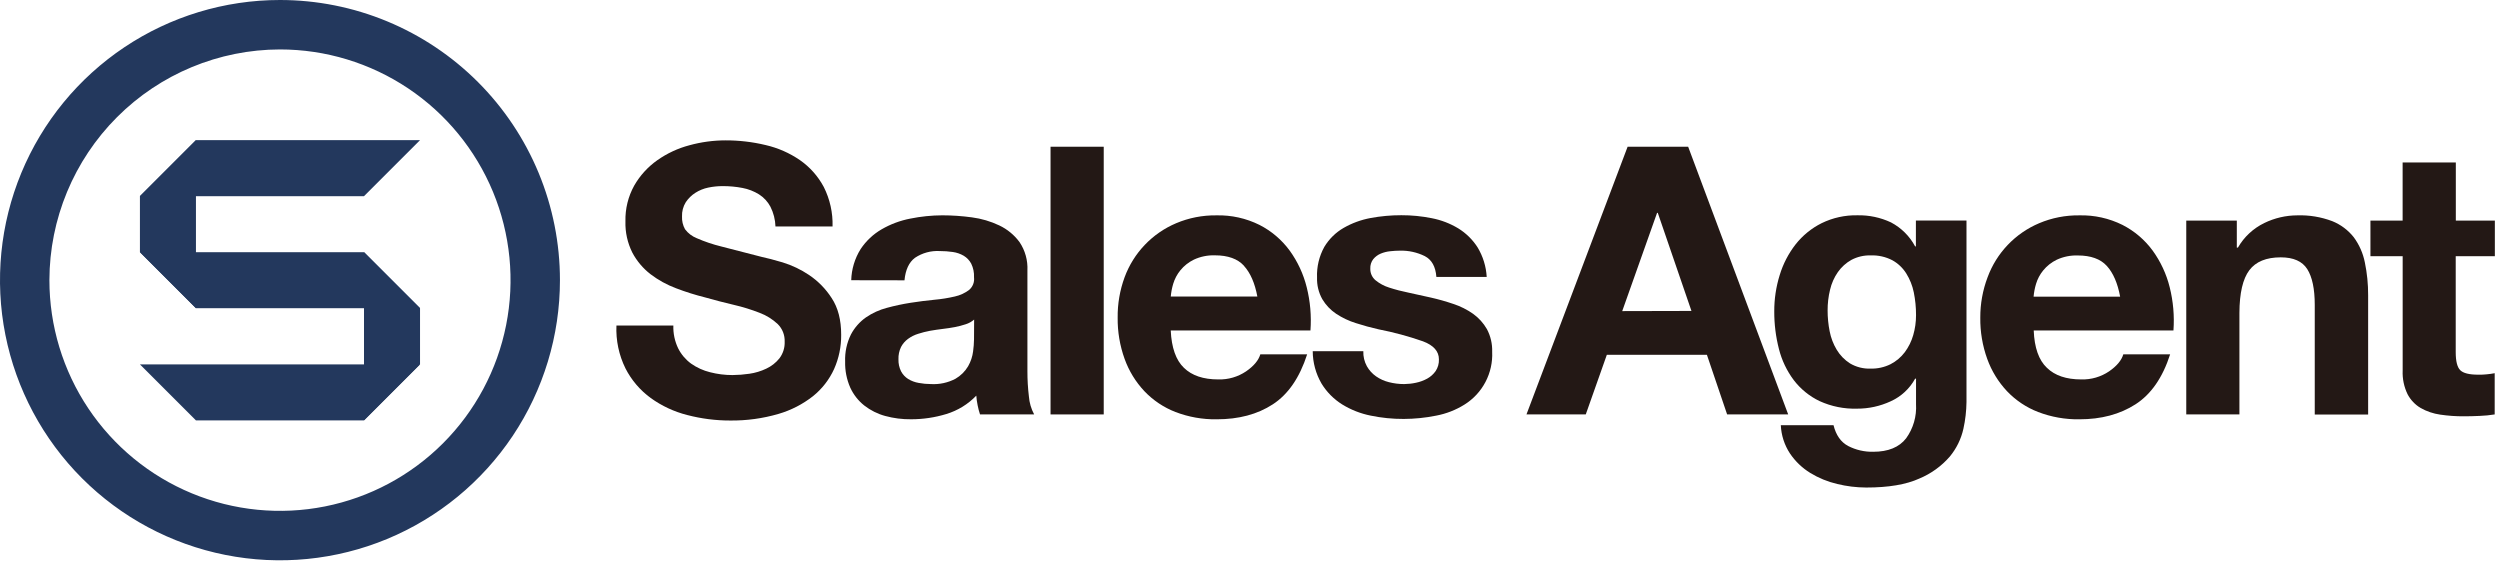 <svg width="240" height="55" viewBox="0 0 240 55" fill="none" xmlns="http://www.w3.org/2000/svg">
<path d="M26.878 4.746C31.256 4.746 35.535 6.045 39.175 8.479C42.815 10.912 45.652 14.372 47.328 18.419C49.003 22.466 49.441 26.919 48.587 31.215C47.733 35.512 45.625 39.458 42.529 42.556C39.434 45.653 35.49 47.763 31.196 48.617C26.902 49.472 22.452 49.033 18.407 47.357C14.363 45.681 10.906 42.842 8.473 39.199C6.041 35.557 4.743 31.275 4.743 26.894C4.753 21.023 7.088 15.396 11.237 11.244C15.386 7.093 21.01 4.756 26.878 4.746ZM26.878 0C21.562 0 16.365 1.577 11.945 4.533C7.525 7.488 4.08 11.688 2.046 16.602C0.012 21.517 -0.521 26.924 0.516 32.141C1.554 37.358 4.113 42.15 7.872 45.912C11.631 49.673 16.42 52.234 21.634 53.272C26.848 54.31 32.252 53.777 37.163 51.742C42.075 49.706 46.272 46.259 49.226 41.836C52.179 37.413 53.755 32.214 53.755 26.894C53.755 23.363 53.06 19.865 51.71 16.602C50.359 13.339 48.379 10.375 45.883 7.877C43.387 5.38 40.424 3.399 37.163 2.047C33.903 0.696 30.407 0 26.878 0Z" fill="#23385D"/>
<path d="M34.944 18.832H13.433L18.811 13.454H40.323L34.944 18.832Z" fill="#23385D"/>
<path d="M40.323 29.587H18.811L13.433 24.209H34.944L40.323 29.587Z" fill="#23385D"/>
<path d="M18.811 40.36H34.944L40.323 34.981H13.433L18.811 40.36Z" fill="#23385D"/>
<path d="M18.811 29.587L13.433 24.208V18.832L18.811 13.454V29.587Z" fill="#23385D"/>
<path d="M34.944 40.342L40.323 34.963V29.587L34.944 24.209V40.342Z" fill="#23385D"/>
<path d="M65.108 33.45C65.399 34.028 65.824 34.528 66.347 34.908C66.897 35.294 67.513 35.574 68.165 35.734C68.869 35.916 69.594 36.008 70.322 36.006C70.864 36.002 71.404 35.96 71.941 35.88C72.502 35.8 73.047 35.635 73.559 35.393C74.052 35.164 74.484 34.825 74.824 34.402C75.173 33.943 75.351 33.377 75.328 32.801C75.34 32.489 75.287 32.177 75.173 31.886C75.059 31.596 74.885 31.332 74.663 31.112C74.159 30.639 73.565 30.271 72.918 30.029C72.123 29.719 71.306 29.466 70.473 29.273C69.559 29.058 68.639 28.821 67.704 28.555C66.752 28.317 65.815 28.023 64.899 27.672C64.022 27.344 63.197 26.89 62.451 26.324C61.73 25.766 61.135 25.061 60.706 24.255C60.24 23.323 60.011 22.291 60.042 21.249C60.012 20.049 60.303 18.863 60.886 17.813C61.438 16.851 62.194 16.022 63.099 15.383C64.036 14.722 65.083 14.234 66.192 13.943C67.315 13.635 68.474 13.477 69.639 13.475C70.938 13.471 72.233 13.621 73.496 13.925C74.678 14.196 75.798 14.687 76.797 15.374C77.751 16.039 78.533 16.92 79.081 17.946C79.674 19.122 79.964 20.427 79.925 21.743H74.445C74.424 21.082 74.259 20.434 73.961 19.844C73.704 19.36 73.326 18.952 72.864 18.658C72.379 18.358 71.843 18.15 71.283 18.044C70.649 17.922 70.006 17.863 69.361 17.867C68.9 17.867 68.441 17.915 67.991 18.009C67.551 18.099 67.131 18.27 66.752 18.512C66.386 18.745 66.074 19.052 65.834 19.414C65.581 19.823 65.455 20.3 65.474 20.781C65.455 21.208 65.554 21.632 65.762 22.006C66.052 22.393 66.444 22.692 66.894 22.869C67.65 23.199 68.433 23.464 69.234 23.66C70.227 23.923 71.529 24.261 73.136 24.666C73.613 24.765 74.281 24.939 75.131 25.189C76.029 25.465 76.881 25.871 77.661 26.394C78.529 26.976 79.27 27.73 79.836 28.609C80.45 29.533 80.756 30.714 80.753 32.153C80.763 33.282 80.531 34.4 80.071 35.431C79.608 36.447 78.912 37.34 78.04 38.038C77.056 38.811 75.932 39.388 74.729 39.737C73.228 40.174 71.67 40.387 70.107 40.37C68.72 40.373 67.338 40.197 65.996 39.848C64.728 39.53 63.531 38.974 62.47 38.209C61.448 37.464 60.616 36.488 60.042 35.361C59.413 34.084 59.116 32.67 59.178 31.248H64.642C64.617 32.009 64.776 32.764 65.108 33.45Z" fill="#231815"/>
<path d="M81.718 26.901C81.747 25.843 82.058 24.811 82.619 23.914C83.136 23.135 83.825 22.485 84.633 22.016C85.486 21.521 86.416 21.174 87.384 20.987C88.397 20.781 89.427 20.675 90.461 20.671C91.413 20.672 92.364 20.738 93.307 20.867C94.218 20.986 95.104 21.248 95.934 21.642C96.704 22.008 97.371 22.558 97.876 23.243C98.414 24.044 98.679 24.997 98.632 25.961V35.643C98.63 36.449 98.677 37.254 98.774 38.054C98.82 38.659 98.991 39.247 99.277 39.782H94.082C93.986 39.493 93.908 39.198 93.851 38.899C93.789 38.596 93.747 38.29 93.724 37.981C92.932 38.807 91.941 39.414 90.847 39.747C89.75 40.081 88.61 40.251 87.463 40.25C86.626 40.26 85.792 40.154 84.984 39.934C84.252 39.736 83.567 39.394 82.97 38.928C82.389 38.467 81.927 37.875 81.62 37.2C81.279 36.417 81.112 35.57 81.133 34.716C81.099 33.813 81.291 32.916 81.692 32.106C82.036 31.454 82.529 30.893 83.131 30.47C83.744 30.05 84.426 29.739 85.146 29.552C85.897 29.348 86.659 29.185 87.429 29.065C88.198 28.945 88.954 28.849 89.696 28.777C90.361 28.719 91.022 28.613 91.672 28.461C92.169 28.352 92.636 28.136 93.041 27.828C93.211 27.68 93.343 27.493 93.424 27.283C93.505 27.073 93.533 26.846 93.506 26.622C93.528 26.169 93.436 25.718 93.237 25.309C93.07 24.997 92.823 24.736 92.519 24.553C92.199 24.366 91.844 24.244 91.476 24.192C91.058 24.131 90.634 24.1 90.211 24.101C89.37 24.054 88.537 24.281 87.836 24.749C87.261 25.183 86.926 25.901 86.831 26.91L81.718 26.901ZM93.516 30.679C93.281 30.883 93.006 31.035 92.709 31.128C92.368 31.241 92.019 31.331 91.666 31.4C91.293 31.47 90.904 31.53 90.496 31.577C90.088 31.625 89.68 31.688 89.272 31.758C88.889 31.83 88.511 31.926 88.14 32.046C87.792 32.153 87.464 32.318 87.169 32.533C86.891 32.737 86.663 33.001 86.502 33.305C86.323 33.675 86.236 34.084 86.252 34.495C86.239 34.893 86.325 35.289 86.502 35.646C86.661 35.948 86.897 36.202 87.185 36.384C87.494 36.572 87.837 36.7 88.194 36.76C88.584 36.834 88.982 36.871 89.379 36.871C90.191 36.917 90.999 36.742 91.719 36.365C92.224 36.075 92.644 35.66 92.94 35.159C93.193 34.718 93.356 34.231 93.418 33.726C93.47 33.344 93.499 32.959 93.506 32.574L93.516 30.679Z" fill="#231815"/>
<path d="M105.958 14.086V39.785H100.852V14.086H105.958Z" fill="#231815"/>
<path d="M113.655 35.308C114.42 36.055 115.522 36.427 116.962 36.425C117.909 36.451 118.84 36.18 119.625 35.65C120.368 35.137 120.823 34.59 120.991 34.014H125.487C124.766 36.252 123.668 37.852 122.192 38.814C120.717 39.776 118.919 40.255 116.798 40.253C115.447 40.273 114.104 40.035 112.842 39.551C111.714 39.113 110.696 38.431 109.861 37.554C109.023 36.662 108.377 35.608 107.963 34.457C107.506 33.188 107.28 31.847 107.296 30.498C107.279 29.173 107.506 27.857 107.963 26.613C108.389 25.457 109.049 24.4 109.899 23.509C110.75 22.617 111.774 21.91 112.909 21.43C114.132 20.913 115.448 20.656 116.776 20.674C118.209 20.639 119.628 20.954 120.912 21.592C122.056 22.176 123.048 23.02 123.808 24.056C124.576 25.116 125.132 26.314 125.446 27.584C125.785 28.936 125.906 30.333 125.804 31.723H112.39C112.468 33.379 112.889 34.574 113.655 35.308ZM119.426 25.518C118.816 24.848 117.888 24.512 116.64 24.512C115.939 24.488 115.242 24.63 114.607 24.927C114.106 25.17 113.665 25.52 113.313 25.952C113.002 26.334 112.769 26.773 112.627 27.246C112.508 27.645 112.429 28.055 112.393 28.47H120.706C120.466 27.184 120.04 26.204 119.429 25.531L119.426 25.518Z" fill="#231815"/>
<path d="M131.22 35.159C131.438 35.545 131.739 35.877 132.102 36.13C132.478 36.391 132.898 36.581 133.342 36.69C133.818 36.812 134.308 36.872 134.8 36.871C135.181 36.867 135.56 36.825 135.932 36.744C136.309 36.667 136.672 36.533 137.01 36.349C137.331 36.172 137.607 35.926 137.819 35.627C138.042 35.293 138.153 34.896 138.136 34.494C138.136 33.726 137.624 33.15 136.606 32.767C135.214 32.281 133.789 31.896 132.343 31.615C131.599 31.448 130.874 31.25 130.167 31.02C129.496 30.812 128.857 30.509 128.27 30.122C127.727 29.759 127.272 29.279 126.939 28.717C126.586 28.086 126.412 27.37 126.436 26.648C126.394 25.618 126.637 24.596 127.138 23.695C127.591 22.943 128.227 22.318 128.988 21.879C129.791 21.418 130.667 21.098 131.577 20.93C132.551 20.749 133.538 20.659 134.528 20.661C135.512 20.658 136.494 20.755 137.459 20.949C138.352 21.122 139.209 21.451 139.989 21.921C140.735 22.379 141.368 23 141.842 23.737C142.364 24.599 142.667 25.577 142.724 26.584H137.892C137.819 25.6 137.449 24.933 136.776 24.585C136.039 24.223 135.226 24.044 134.404 24.063C134.087 24.064 133.771 24.083 133.456 24.119C133.141 24.15 132.831 24.228 132.539 24.351C132.267 24.467 132.027 24.646 131.837 24.873C131.634 25.134 131.532 25.46 131.549 25.79C131.543 26.002 131.585 26.213 131.672 26.406C131.759 26.6 131.889 26.771 132.052 26.907C132.44 27.223 132.886 27.462 133.364 27.61C133.972 27.808 134.591 27.969 135.217 28.094C135.913 28.239 136.62 28.395 137.339 28.562C138.076 28.728 138.802 28.933 139.517 29.176C140.193 29.397 140.832 29.717 141.415 30.125C141.959 30.515 142.413 31.018 142.746 31.599C143.101 32.27 143.274 33.021 143.249 33.779C143.295 34.784 143.072 35.783 142.604 36.672C142.137 37.562 141.44 38.311 140.586 38.842C139.755 39.361 138.834 39.721 137.87 39.902C136.846 40.109 135.804 40.215 134.759 40.218C133.696 40.223 132.637 40.117 131.597 39.902C130.622 39.709 129.691 39.343 128.846 38.823C128.042 38.319 127.365 37.636 126.869 36.826C126.318 35.881 126.026 34.807 126.022 33.713H130.879C130.86 34.217 130.978 34.717 131.22 35.159Z" fill="#231815"/>
<path d="M162.063 14.086L171.666 39.785H165.804L163.863 34.061H154.256L152.233 39.785H146.541L156.251 14.086H162.063ZM162.379 29.85L159.148 20.437H159.078L155.733 29.866L162.379 29.85Z" fill="#231815"/>
<path d="M188.489 41.152C188.271 42.138 187.821 43.058 187.177 43.835C186.38 44.752 185.382 45.472 184.261 45.939C182.996 46.515 181.294 46.803 179.154 46.803C178.216 46.799 177.281 46.685 176.369 46.461C175.454 46.247 174.58 45.888 173.779 45.398C173.006 44.922 172.344 44.287 171.837 43.534C171.304 42.725 171 41.785 170.958 40.816H176.017C176.256 41.776 176.722 42.442 177.418 42.813C178.162 43.197 178.991 43.388 179.828 43.37C181.267 43.37 182.322 42.938 182.99 42.076C183.674 41.126 184.009 39.969 183.939 38.801V36.352H183.853C183.326 37.315 182.499 38.079 181.497 38.529C180.489 38.995 179.39 39.235 178.279 39.231C177.041 39.268 175.811 39.02 174.683 38.507C173.707 38.041 172.857 37.35 172.201 36.491C171.534 35.6 171.05 34.584 170.778 33.504C170.474 32.323 170.324 31.108 170.329 29.888C170.325 28.708 170.501 27.534 170.851 26.407C171.175 25.337 171.694 24.337 172.381 23.455C173.054 22.602 173.907 21.908 174.879 21.424C175.949 20.902 177.127 20.643 178.316 20.668C179.427 20.644 180.529 20.878 181.536 21.351C182.521 21.87 183.328 22.672 183.853 23.655H183.926V21.171H188.783V38.598C188.772 39.457 188.674 40.313 188.489 41.152ZM181.494 34.963C182.031 34.687 182.497 34.293 182.861 33.811C183.227 33.318 183.501 32.763 183.67 32.172C183.851 31.547 183.942 30.899 183.939 30.248C183.942 29.516 183.869 28.786 183.724 28.068C183.594 27.425 183.349 26.81 183.002 26.252C182.672 25.725 182.215 25.289 181.671 24.987C181.029 24.652 180.311 24.491 179.587 24.518C178.943 24.5 178.305 24.648 177.734 24.949C177.22 25.236 176.777 25.637 176.438 26.119C176.082 26.631 175.827 27.205 175.686 27.812C175.526 28.466 175.447 29.136 175.451 29.809C175.451 30.479 175.516 31.148 175.647 31.805C175.768 32.435 175.999 33.038 176.331 33.587C176.647 34.11 177.081 34.554 177.596 34.884C178.193 35.238 178.881 35.413 179.575 35.387C180.24 35.404 180.899 35.259 181.494 34.963Z" fill="#231815"/>
<path d="M196.502 35.308C197.267 36.055 198.369 36.427 199.809 36.425C200.756 36.451 201.687 36.18 202.472 35.65C203.215 35.137 203.67 34.59 203.838 34.014H208.334C207.613 36.252 206.504 37.852 205.007 38.814C203.511 39.776 201.712 40.255 199.613 40.253C198.262 40.273 196.919 40.035 195.657 39.551C194.527 39.114 193.508 38.432 192.672 37.554C191.835 36.662 191.189 35.608 190.775 34.457C190.317 33.188 190.092 31.847 190.108 30.498C190.102 29.171 190.34 27.854 190.81 26.613C191.236 25.457 191.895 24.4 192.746 23.509C193.596 22.617 194.621 21.91 195.756 21.43C196.978 20.913 198.295 20.656 199.622 20.674C201.055 20.639 202.475 20.954 203.759 21.592C204.903 22.176 205.895 23.02 206.655 24.056C207.422 25.116 207.979 26.314 208.293 27.584C208.631 28.936 208.752 30.333 208.651 31.723H195.237C195.302 33.379 195.724 34.574 196.502 35.308ZM202.257 25.531C201.645 24.86 200.717 24.525 199.471 24.525C198.77 24.501 198.073 24.643 197.437 24.939C196.937 25.183 196.496 25.533 196.144 25.964C195.832 26.346 195.599 26.786 195.458 27.259C195.339 27.658 195.261 28.068 195.224 28.483H203.534C203.294 27.188 202.868 26.204 202.257 25.531Z" fill="#231815"/>
<path d="M214.734 21.177V23.768H214.842C215.429 22.746 216.311 21.925 217.371 21.411C218.357 20.93 219.437 20.678 220.534 20.674C221.679 20.636 222.822 20.825 223.895 21.23C224.707 21.556 225.421 22.09 225.963 22.778C226.49 23.493 226.852 24.317 227.025 25.189C227.241 26.229 227.347 27.29 227.341 28.353V39.797H222.216V29.273C222.216 27.738 221.976 26.593 221.498 25.837C221.019 25.082 220.171 24.705 218.952 24.705C217.561 24.705 216.554 25.118 215.932 25.945C215.311 26.772 214.994 28.133 214.984 30.03V39.785H209.881V21.177H214.734Z" fill="#231815"/>
<path d="M239.506 21.177V24.597H235.749V33.811C235.749 34.676 235.894 35.252 236.182 35.538C236.471 35.825 237.047 35.969 237.909 35.969C238.197 35.969 238.472 35.969 238.734 35.934C238.988 35.911 239.24 35.875 239.49 35.826V39.785C239.014 39.862 238.534 39.91 238.051 39.927C237.524 39.952 237.009 39.965 236.505 39.965C235.752 39.968 235.001 39.914 234.257 39.804C233.6 39.711 232.966 39.496 232.388 39.171C231.851 38.854 231.412 38.392 231.123 37.839C230.782 37.133 230.622 36.353 230.656 35.57V24.597H227.562V21.177H230.652V15.599H235.759V21.177H239.506Z" fill="#231815"/>
</svg>

